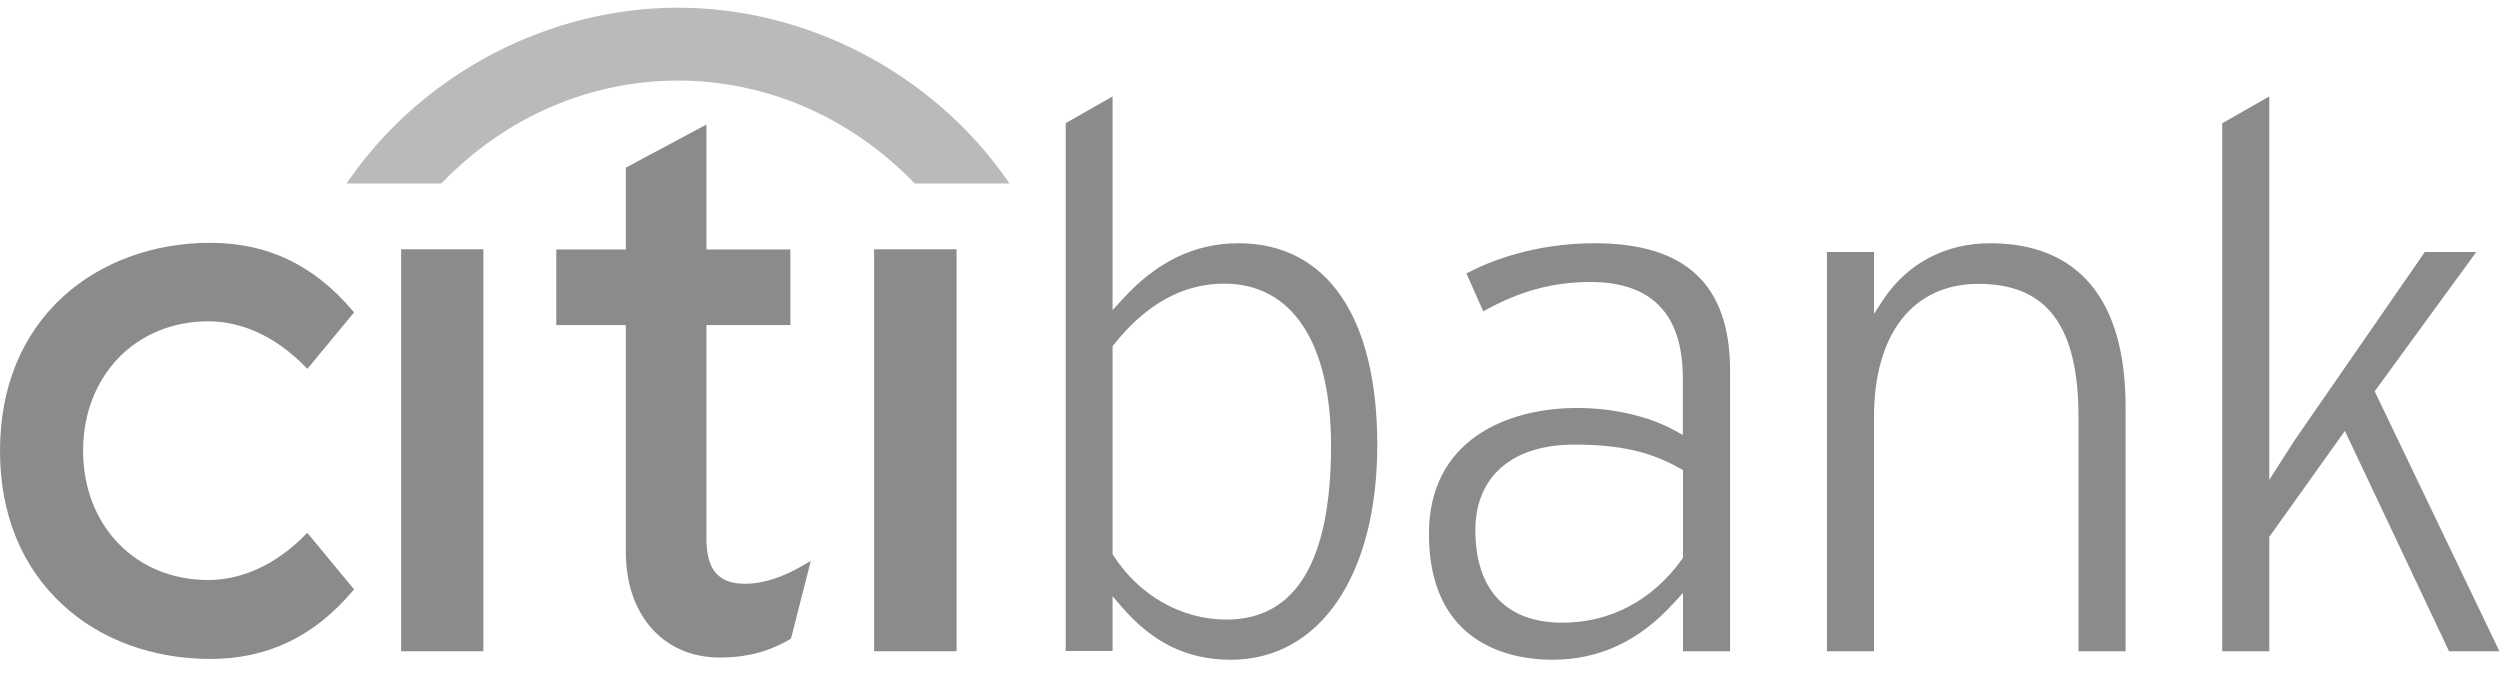 <svg width="115" height="31" viewBox="0 0 115 31" fill="none" xmlns="http://www.w3.org/2000/svg">
<path d="M14.14 24.515L14.054 24.592C12.713 25.952 11.161 26.68 9.571 26.68C6.237 26.68 3.823 24.18 3.823 20.731C3.823 17.291 6.246 14.781 9.571 14.781C11.171 14.781 12.713 15.51 14.054 16.88L14.14 16.966L16.287 14.37L16.229 14.303C14.447 12.195 12.311 11.17 9.676 11.17C7.042 11.17 4.627 12.061 2.884 13.661C0.996 15.395 0 17.838 0 20.74C0 23.634 0.996 26.086 2.884 27.82C4.618 29.43 7.032 30.311 9.676 30.311C12.301 30.311 14.447 29.286 16.229 27.178L16.287 27.111L14.14 24.515Z" fill="#8B8B8B"/>
<path d="M18.452 29.957H22.236V11.467H18.452V29.957Z" fill="#8B8B8B"/>
<path d="M37.066 25.933C36.06 26.546 35.112 26.853 34.269 26.853C33.042 26.853 32.496 26.211 32.496 24.764V14.954H36.357V11.476H32.496V5.728L28.789 7.711V11.476H25.589V14.954H28.789V25.406C28.789 28.251 30.475 30.187 32.985 30.244C34.69 30.273 35.725 29.765 36.347 29.401L36.386 29.372L37.296 25.808L37.066 25.933Z" fill="#8B8B8B"/>
<path d="M40.209 29.957H44.002V11.467H40.209V29.957Z" fill="#8B8B8B"/>
<path d="M104.387 4.435V22.072L105.565 20.233C105.565 20.242 110.863 12.568 111.543 11.591H113.91C113.412 12.271 109.235 18 109.235 18C109.235 18 114.667 29.315 114.973 29.957H112.655C112.53 29.688 107.865 19.821 107.865 19.821L104.387 24.697V29.957H102.222V5.671C102.413 5.565 103.879 4.722 104.387 4.435ZM86.635 13.776C87.746 12.109 89.499 11.189 91.54 11.189C95.611 11.189 97.777 13.785 97.777 18.709V29.957H95.611V19.179C95.611 14.992 94.155 13.057 91.013 13.057C88.005 13.057 86.204 15.347 86.204 19.179V29.957H84.038V11.591H86.204V14.437L86.635 13.776ZM73.356 11.189C77.553 11.189 79.584 13.105 79.584 17.052V29.957H77.418V27.274L76.997 27.734C75.407 29.487 73.577 30.349 71.402 30.349C69.697 30.349 65.731 29.784 65.731 24.553C65.731 20.281 69.256 18.767 72.561 18.767C74.219 18.767 75.857 19.15 77.054 19.811L77.409 20.012V17.378C77.409 14.456 75.981 12.971 73.155 12.971C71.412 12.971 69.84 13.412 68.231 14.322C68.087 13.996 67.589 12.894 67.455 12.578C69.151 11.687 71.23 11.189 73.356 11.189ZM67.867 24.381C67.867 27.131 69.285 28.644 71.871 28.644C74.075 28.644 76.029 27.61 77.38 25.713L77.418 25.645V21.622L77.294 21.555C75.914 20.769 74.506 20.453 72.427 20.453C69.572 20.443 67.867 21.919 67.867 24.381ZM51.178 4.435V14.264L51.6 13.804C53.19 12.041 54.953 11.189 56.974 11.189C61.027 11.189 63.355 14.571 63.355 20.463C63.355 26.47 60.71 30.349 56.62 30.349C54.627 30.349 53.027 29.573 51.6 27.916L51.178 27.427V29.947H49.023V5.661C49.205 5.565 50.67 4.722 51.178 4.435ZM51.226 15.864L51.178 15.931V25.492L51.216 25.55C52.404 27.399 54.349 28.5 56.419 28.5C59.609 28.5 61.228 25.808 61.228 20.501C61.228 15.759 59.436 13.047 56.313 13.047C54.416 13.047 52.701 13.996 51.226 15.864Z" fill="#8B8B8B"/>
<path fill-rule="evenodd" clip-rule="evenodd" d="M46.263 8.19C42.795 3.285 37.038 0.354 31.184 0.354C25.33 0.354 19.573 3.285 16.114 8.19L15.932 8.439H20.301L20.349 8.391C23.319 5.326 27.199 3.707 31.184 3.707C35.169 3.707 39.049 5.326 42.029 8.391L42.077 8.439H46.436L46.263 8.19Z" fill="#BABABA"/>
</svg>

